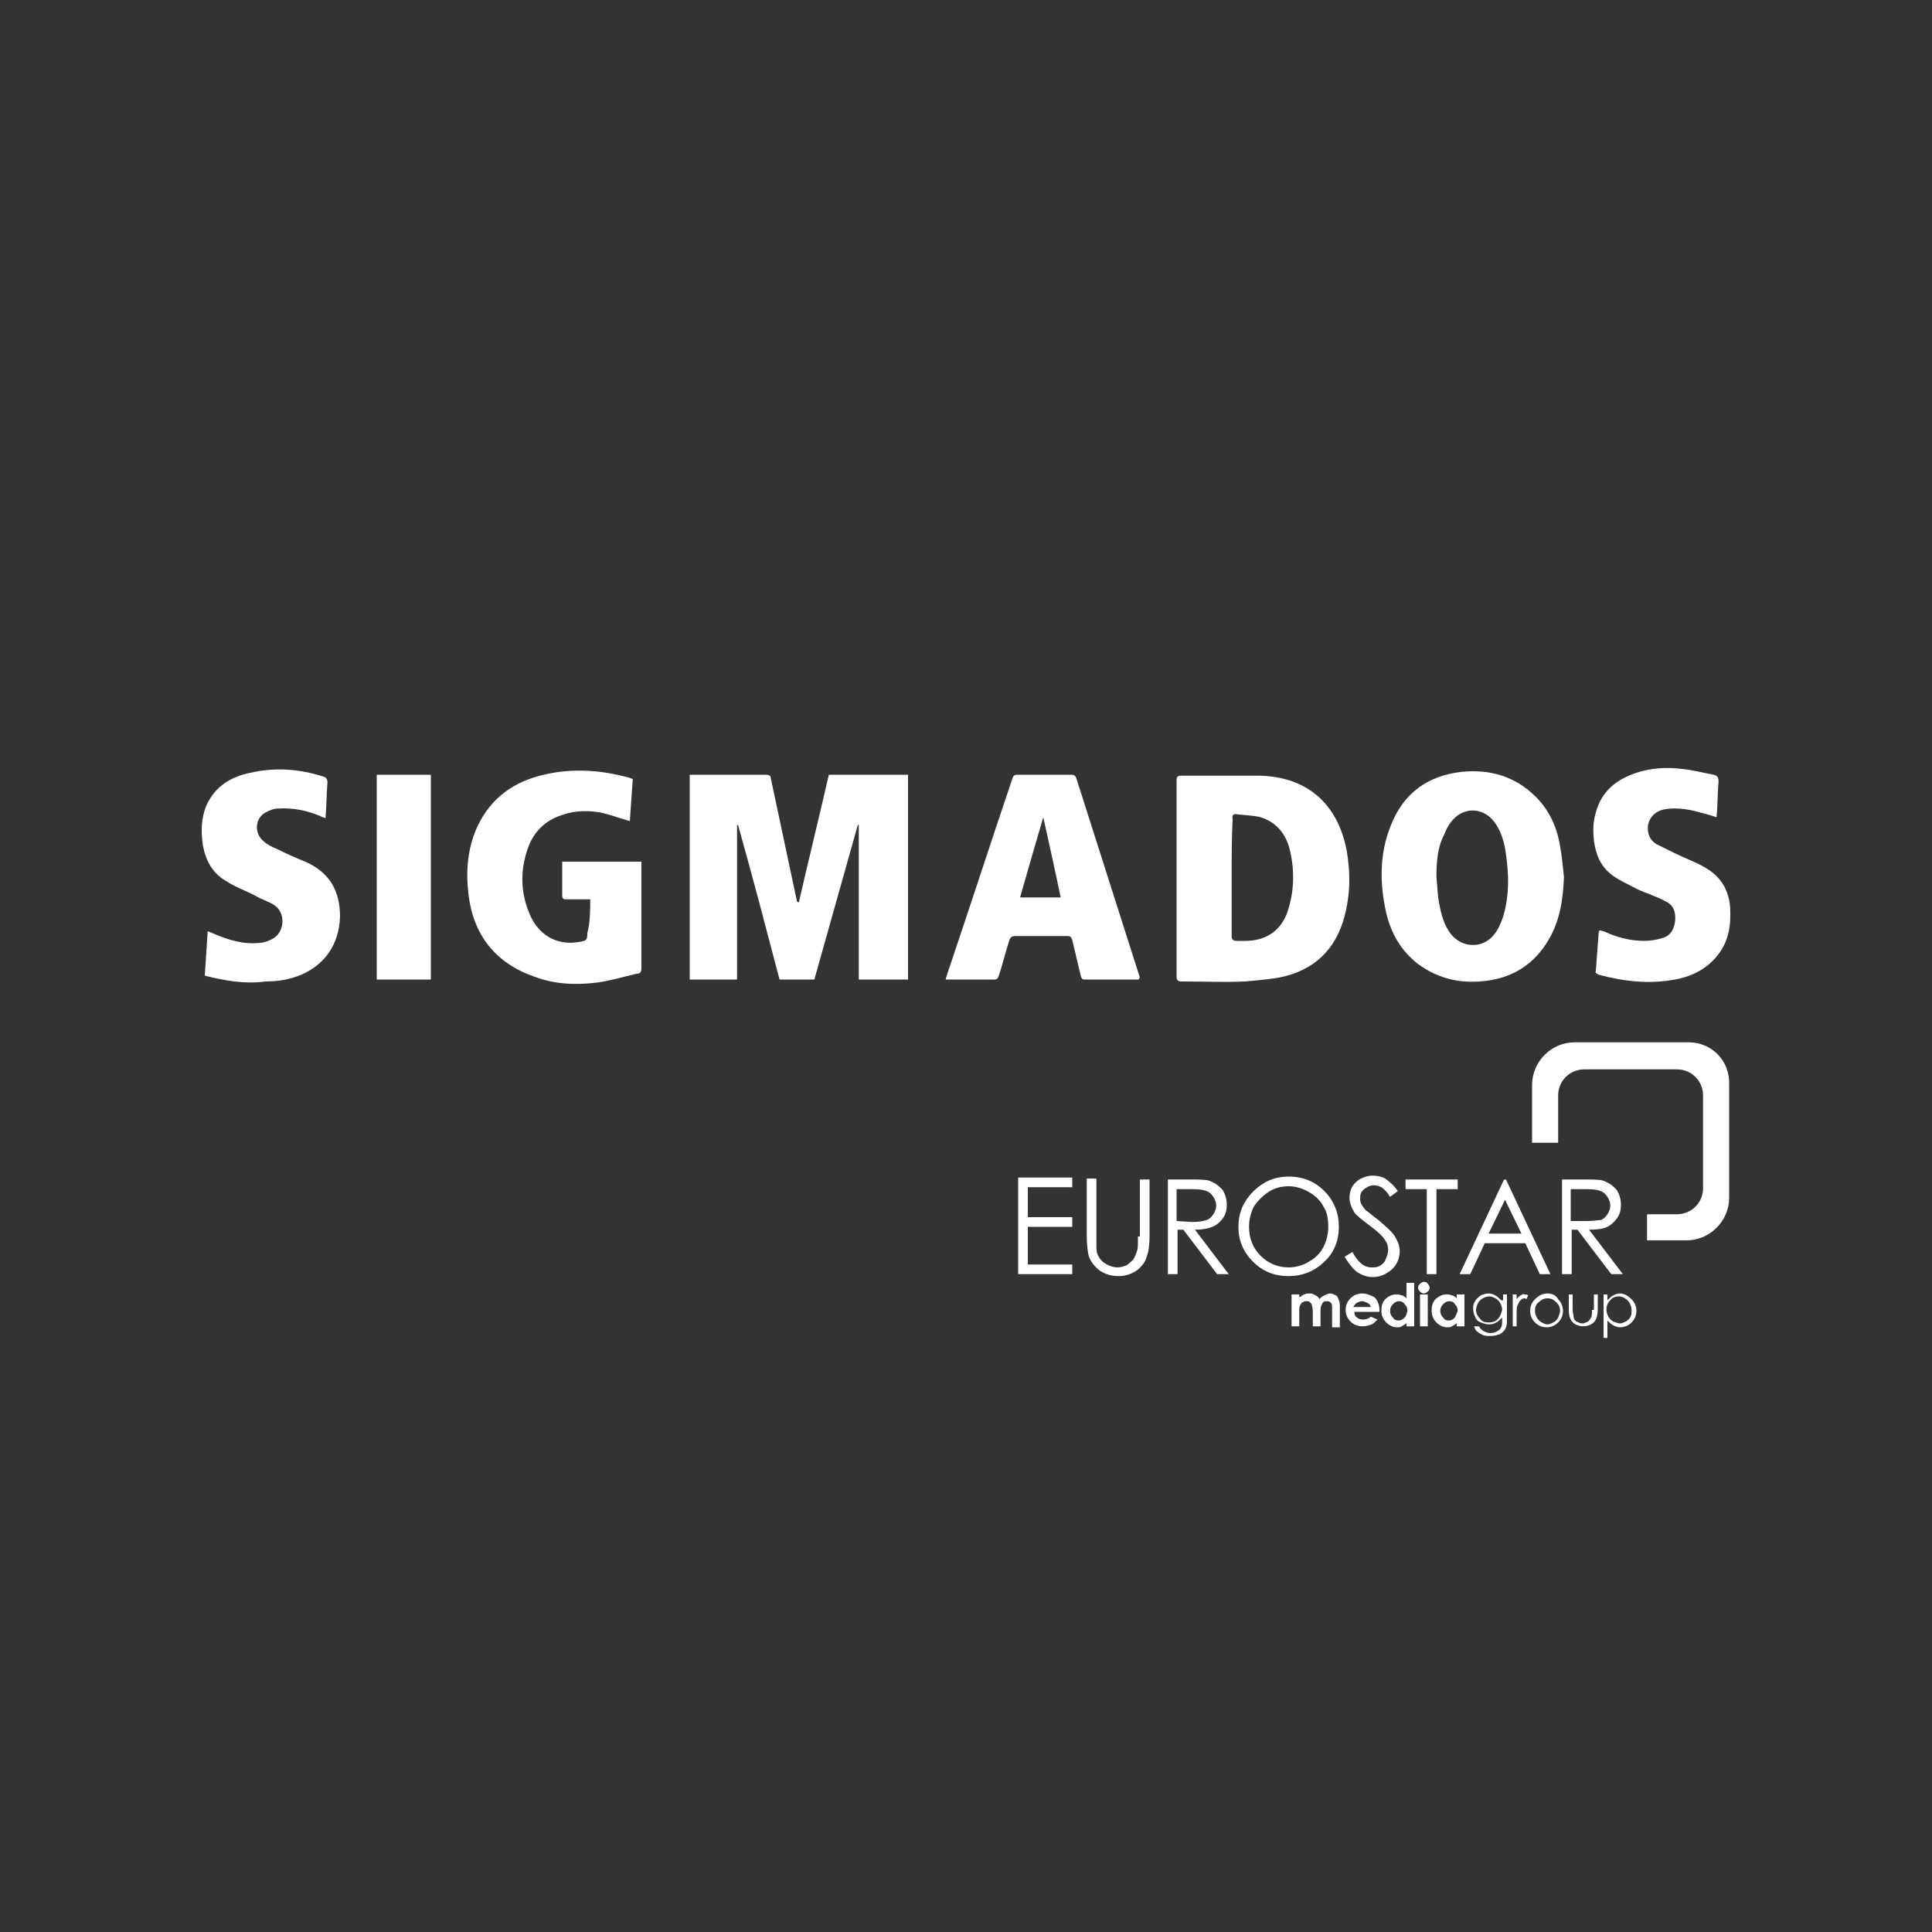 <?xml version="1.0" encoding="utf-8"?>
<!-- Generator: Adobe Illustrator 25.4.1, SVG Export Plug-In . SVG Version: 6.00 Build 0)  -->
<svg version="1.1" id="Layer_1" xmlns="http://www.w3.org/2000/svg" xmlns:xlink="http://www.w3.org/1999/xlink" x="0px" y="0px"
	 viewBox="0 0 200 200" style="enable-background:new 0 0 200 200;" xml:space="preserve">
<rect x="0" y="0" width="200" height="200" fill="#333333" stroke="none"/>
<style type="text/css">
	.st0{fill:#FFFFFF;}
</style>
<g>
	<g>
		<path class="st0" d="M88.9,101.4c0-5.3,0-10.7,0-16h-0.1c-1.5,5.3-3,10.7-4.5,16c-1.2,0-2.3,0-3.6,0c-1.4-5.3-2.8-10.7-4.3-16
			h-0.1c0,5.3,0,10.6,0,16c-1.7,0-3.3,0-4.9,0c0-7,0-14.1,0-21.2c0.1,0,0.3,0,0.4,0c2.5,0,5,0,7.5,0c0.3,0,0.5,0.1,0.5,0.4
			c0.9,4.2,1.8,8.5,2.7,12.7c0,0,0,0.1,0.2,0.1c1-4.4,2.1-8.8,3.1-13.2c2.7,0,5.4,0,8.2,0c0,7.1,0,14.1,0,21.2
			C92.2,101.4,90.6,101.4,88.9,101.4z"/>
		<path class="st0" d="M121.8,90.8c0-3.3,0-6.7,0-10c0-0.4,0.1-0.5,0.5-0.5c2.7,0,5.4,0,8.1,0c4.6,0.1,8,2.6,9,7.7
			c0.4,2.3,0.4,4.5-0.2,6.8c-0.9,3.5-3.2,5.7-6.8,6.4c-1.2,0.2-2.4,0.3-3.5,0.4c-2.2,0.1-4.3,0-6.5,0c-0.5,0-0.6-0.1-0.6-0.6
			C121.8,97.5,121.8,94.1,121.8,90.8z M127.5,90.8c0,2,0,4.1,0,6.1c0,0.3,0.1,0.5,0.5,0.5c0.3,0,0.6,0,0.9,0c2.3,0,3.9-1.2,4.5-3.4
			c0.6-2,0.6-4.1,0.1-6.1c-0.4-1.6-1.4-2.8-3-3.3c-0.8-0.2-1.6-0.2-2.4-0.3c-0.4-0.1-0.6,0.1-0.5,0.5
			C127.5,86.8,127.5,88.8,127.5,90.8z"/>
		<path class="st0" d="M161.9,90.8c-0.1,2.3-0.4,4.5-1.6,6.5c-1.4,2.4-3.5,3.8-6.2,4.2c-2.7,0.4-5.1-0.1-7.3-1.7
			c-1.8-1.4-2.8-3.2-3.3-5.3c-0.7-3.1-0.7-6.2,0.5-9.1c1.3-3.3,3.8-5.1,7.3-5.5c3-0.3,5.6,0.5,7.7,2.6c1.4,1.4,2.2,3.2,2.5,5.1
			C161.7,88.7,161.8,89.8,161.9,90.8z M148.7,90.8c0.1,0.9,0.1,1.9,0.3,2.8c0.2,1.1,0.5,2.2,1.2,3.1c1.2,1.5,3.4,1.5,4.5,0
			c0.4-0.5,0.7-1.2,0.9-1.8c0.7-2.3,0.6-4.7,0.2-7.1c-0.2-1-0.5-1.9-1.1-2.7c-1.2-1.6-3.3-1.6-4.5,0c-0.3,0.4-0.5,0.8-0.7,1.3
			C148.8,87.7,148.7,89.3,148.7,90.8z"/>
		<path class="st0" d="M61.1,93.1c-0.9,0-1.7,0-2.5,0c-0.3,0-0.4-0.1-0.4-0.4c0-1.1,0-2.3,0-3.5c2.8,0,5.5,0,8.2,0
			c0,0.2,0,0.3,0,0.5c0,3.5,0,7,0,10.5c0,0.4-0.1,0.6-0.5,0.6c-1.3,0.3-2.6,0.7-4,0.9c-2.2,0.3-4.5,0.2-6.6-0.6
			c-4-1.4-6.3-4.3-6.8-8.5c-0.3-2.4-0.1-4.8,0.9-7c1.4-3,3.8-4.7,6.9-5.4c2.9-0.7,5.9-0.5,8.8,0.3c0.1,0,0.2,0.1,0.3,0.1
			c0,0,0.1,0,0.1,0.1c-0.1,1.5-0.2,2.9-0.3,4.3c-1.1-0.3-2.1-0.7-3.1-0.9c-1.2-0.2-2.5-0.2-3.7,0.2c-1.7,0.5-2.9,1.5-3.6,3.1
			c-1,2.5-1,5.1,0.2,7.6c1,2,2.9,2.9,5,2.5c0.7-0.1,0.8-0.2,0.8-0.9C61.1,95.4,61.1,94.3,61.1,93.1z"/>
		<path class="st0" d="M117.9,101.4c-1.9,0-3.7,0-5.6,0c-0.3,0-0.3-0.1-0.4-0.3c-0.3-1.3-0.6-2.5-0.9-3.8c-0.1-0.3-0.2-0.4-0.5-0.4
			c-1.8,0-3.6,0-5.4,0c-0.3,0-0.5,0.1-0.6,0.4c-0.4,1.2-0.7,2.5-1.1,3.7c-0.1,0.3-0.2,0.4-0.5,0.4c-1.7,0-3.3,0-5,0
			c0-0.2,0.1-0.3,0.1-0.4c2.3-6.8,4.5-13.6,6.8-20.4c0.1-0.3,0.2-0.4,0.5-0.4c1.9,0,3.7,0,5.6,0c0.3,0,0.4,0.1,0.5,0.3
			c2.2,6.9,4.4,13.8,6.6,20.7C117.9,101.3,117.9,101.3,117.9,101.4z M108,84.6L108,84.6c-0.8,2.7-1.6,5.5-2.4,8.3c1.4,0,2.8,0,4.2,0
			C109.2,90,108.6,87.3,108,84.6z"/>
		<path class="st0" d="M21.2,101c0.1-1.5,0.2-3,0.3-4.6c0.2,0.1,0.3,0.1,0.5,0.2c1.6,0.7,3.2,1.2,4.9,1c0.4,0,0.9-0.2,1.3-0.4
			c1.3-0.7,1.4-2.7,0.2-3.5c-0.6-0.4-1.4-0.6-2-1c-1-0.5-2.1-0.9-3-1.5c-1.4-0.8-2.1-2.1-2.4-3.7c-0.2-1.4-0.2-2.8,0.4-4.2
			c0.9-1.9,2.5-2.9,4.5-3.3c2.6-0.6,5.1-0.4,7.6,0.4c0.3,0.1,0.4,0.3,0.4,0.6c-0.1,1.2-0.1,2.4-0.2,3.7c-0.2-0.1-0.4-0.1-0.5-0.2
			c-1.4-0.6-2.9-0.9-4.4-0.8c-0.5,0-0.9,0.2-1.3,0.4c-1.1,0.6-1.2,2.1-0.3,2.9c0.4,0.4,1,0.7,1.5,0.9c1,0.5,1.9,0.9,2.9,1.3
			c2.5,1.1,3.6,3,3.6,5.7c-0.1,2.8-1.5,4.9-4,6c-1.2,0.5-2.4,0.7-3.7,0.7C25.3,101.9,23.2,101.5,21.2,101z"/>
		<path class="st0" d="M177.7,84.6c-0.9-0.3-1.7-0.5-2.5-0.7c-1-0.2-2-0.3-3-0.1c-0.8,0.2-1.4,0.7-1.6,1.6c-0.1,0.9,0.2,1.6,0.9,2
			c1.2,0.6,2.4,1.2,3.6,1.7c0.9,0.4,1.9,0.9,2.6,1.6c0.9,0.9,1.3,2,1.4,3.2c0.1,1.8-0.1,3.5-1.3,5c-1.1,1.4-2.7,2.2-4.4,2.5
			c-2.7,0.5-5.3,0.2-7.9-0.5c-0.2-0.1-0.4-0.2-0.3-0.4c0.1-1.3,0.2-2.6,0.3-4c0,0,0-0.1,0.1-0.2c0.1,0,0.2,0.1,0.4,0.1
			c1.3,0.6,2.7,1,4.2,1c0.6,0,1.3-0.1,1.9-0.3c0.8-0.2,1.2-0.9,1.3-1.7c0.1-0.9-0.1-1.7-1-2.1c-0.9-0.5-1.9-0.8-2.8-1.2
			c-0.9-0.5-1.9-0.9-2.7-1.5c-1.2-0.9-1.7-2.1-1.9-3.6c-0.1-1-0.1-1.9,0.2-2.9c0.6-2.2,2.1-3.4,4.2-4.1c1.5-0.5,3.1-0.6,4.7-0.4
			c1.1,0.1,2.2,0.4,3.3,0.6c0.4,0.1,0.5,0.3,0.5,0.7C177.8,82.3,177.8,83.5,177.7,84.6z"/>
		<path class="st0" d="M44.6,101.4c-1.9,0-3.7,0-5.6,0c0-7,0-14.1,0-21.2c1.8,0,3.7,0,5.6,0C44.6,87.3,44.6,94.3,44.6,101.4z"/>
	</g>
	<path class="st0" d="M147.7,131.9h1v-8.8h2.2v-1h-5.4v1h2.2V131.9z M142.9,131c-0.3,0.2-0.6,0.2-0.9,0.2c-0.8,0-1.4-0.5-2-1.6
		l-0.8,0.5c0.4,0.7,0.9,1.3,1.3,1.6c0.5,0.3,1,0.5,1.6,0.5c0.8,0,1.4-0.3,2-0.8c0.5-0.5,0.8-1.1,0.8-1.9c0-0.5-0.2-1-0.5-1.5
		c-0.3-0.5-0.9-1-1.7-1.7c-0.7-0.5-1.1-0.9-1.3-1c-0.2-0.2-0.4-0.5-0.5-0.7c-0.1-0.2-0.1-0.4-0.1-0.6c0-0.4,0.1-0.6,0.4-0.9
		c0.3-0.2,0.6-0.4,1-0.4c0.3,0,0.6,0.1,0.8,0.2c0.3,0.2,0.6,0.5,0.9,1l0.8-0.6c-0.4-0.6-0.9-1-1.3-1.3c-0.4-0.2-0.8-0.3-1.3-0.3
		c-0.4,0-0.8,0.1-1.2,0.3c-0.4,0.2-0.7,0.5-0.9,0.8c-0.2,0.4-0.3,0.7-0.3,1.2c0,0.5,0.2,1,0.5,1.5c0.2,0.3,0.7,0.7,1.5,1.3
		c0.8,0.6,1.4,1.1,1.7,1.6c0.2,0.3,0.3,0.6,0.3,1c0,0.3-0.1,0.6-0.2,0.8C143.4,130.6,143.2,130.8,142.9,131z M138.6,127
		c0-1.4-0.5-2.7-1.5-3.7c-1-1-2.2-1.5-3.7-1.5c-0.9,0-1.8,0.2-2.6,0.7c-0.8,0.5-1.4,1.1-1.9,1.9c-0.5,0.8-0.7,1.7-0.7,2.6
		c0,1.4,0.5,2.6,1.5,3.6c1,1,2.2,1.5,3.7,1.5c1.4,0,2.7-0.5,3.7-1.5C138.1,129.7,138.6,128.4,138.6,127z M135.5,130.6
		c-0.6,0.4-1.4,0.6-2.1,0.6c-1.1,0-2.1-0.4-2.9-1.2c-0.8-0.8-1.2-1.8-1.2-3c0-0.8,0.2-1.5,0.5-2.1c0.4-0.6,0.9-1.1,1.5-1.5
		c0.6-0.4,1.3-0.6,2.1-0.6c0.7,0,1.4,0.2,2.1,0.6c0.7,0.4,1.2,0.9,1.5,1.5c0.4,0.6,0.5,1.3,0.5,2.1c0,0.8-0.2,1.5-0.5,2.1
		S136.1,130.3,135.5,130.6z M125.5,127c0.5-0.2,0.8-0.5,1.1-0.9c0.3-0.4,0.4-0.9,0.4-1.4c0-0.6-0.2-1.2-0.5-1.6
		c-0.4-0.4-0.8-0.7-1.4-0.9c-0.4-0.1-1.1-0.1-2.2-0.1h-2v9.8h1v-4.6h0.6l3.5,4.6h1.2l-3.5-4.6C124.4,127.3,125,127.2,125.5,127z
		 M121.8,126.4v-3.3h1.7c0.7,0,1.2,0.1,1.4,0.2c0.3,0.1,0.5,0.3,0.7,0.6c0.2,0.3,0.3,0.6,0.3,0.9c0,0.3-0.1,0.6-0.3,0.9
		s-0.4,0.5-0.7,0.6c-0.3,0.1-0.8,0.2-1.5,0.2L121.8,126.4z M117.8,128c0,0.8,0,1.3-0.1,1.5c-0.1,0.3-0.2,0.6-0.4,0.9
		c-0.2,0.2-0.4,0.4-0.7,0.6c-0.3,0.1-0.6,0.2-0.9,0.2c-0.4,0-0.7-0.1-1.1-0.3c-0.4-0.2-0.6-0.4-0.8-0.7c-0.2-0.3-0.3-0.6-0.3-1
		c0-0.2,0-0.6,0-1.3v-5.9h-1v5.9c0,1,0.1,1.7,0.2,2.1c0.2,0.6,0.6,1.1,1.1,1.5c0.6,0.4,1.2,0.6,2,0.6c0.7,0,1.3-0.2,1.9-0.6
		c0.5-0.4,0.9-0.9,1-1.4c0.2-0.5,0.3-1.2,0.3-2.1v-5.9h-1V128z M105.4,131.9h5.6v-1h-4.6v-3.9h4.6v-1h-4.6v-3.1h4.6v-1h-5.6V131.9z
		 M167.4,126.1c0.3-0.4,0.4-0.9,0.4-1.4c0-0.6-0.2-1.2-0.5-1.6c-0.4-0.4-0.8-0.7-1.4-0.9c-0.4-0.1-1.1-0.1-2.2-0.1h-2v9.8h1v-4.6
		h0.6l3.5,4.6h1.2l-3.5-4.6c0.8,0,1.5-0.1,1.9-0.3C166.8,126.8,167.1,126.5,167.4,126.1z M164.3,126.4l-1.7,0v-3.3h1.7
		c0.7,0,1.2,0.1,1.4,0.2c0.3,0.1,0.5,0.3,0.7,0.6c0.2,0.3,0.3,0.6,0.3,0.9c0,0.3-0.1,0.6-0.3,0.9s-0.4,0.5-0.7,0.6
		C165.4,126.3,165,126.4,164.3,126.4z M157.9,128.7l1.5,3.2h1.1l-4.6-9.8h-0.2l-4.6,9.8h1.1l1.5-3.2H157.9z M155.8,124.2l1.7,3.5
		h-3.4L155.8,124.2z M138.3,134.1c-0.2-0.1-0.4-0.2-0.6-0.2c-0.2,0-0.4,0.1-0.6,0.2c-0.2,0.1-0.4,0.2-0.5,0.4
		c-0.1-0.2-0.2-0.3-0.4-0.4c-0.2-0.1-0.3-0.2-0.6-0.2c-0.2,0-0.4,0-0.6,0.1c-0.2,0.1-0.3,0.2-0.5,0.3V134h-0.8v3.3h0.8v-1.5
		c0-0.3,0-0.5,0.1-0.7c0.1-0.1,0.1-0.3,0.3-0.3c0.1-0.1,0.2-0.1,0.4-0.1c0.1,0,0.2,0,0.3,0.1c0.1,0.1,0.2,0.2,0.2,0.3
		c0,0.1,0.1,0.3,0.1,0.6v1.6h0.8v-1.5c0-0.3,0-0.5,0.1-0.7c0.1-0.1,0.1-0.3,0.2-0.3c0.1-0.1,0.2-0.1,0.4-0.1c0.2,0,0.3,0.1,0.4,0.2
		c0.1,0.1,0.1,0.4,0.1,0.8v1.7h0.8v-1.9c0-0.4,0-0.7-0.1-0.9S138.5,134.2,138.3,134.1z M141,133.9c-0.5,0-0.9,0.2-1.2,0.5
		c-0.3,0.3-0.5,0.7-0.5,1.2c0,0.5,0.2,0.9,0.5,1.2c0.3,0.3,0.7,0.5,1.3,0.5c0.3,0,0.6-0.1,0.9-0.2c0.2-0.1,0.4-0.3,0.6-0.5l-0.7-0.3
		c-0.2,0.2-0.5,0.3-0.8,0.3c-0.3,0-0.5-0.1-0.6-0.2c-0.2-0.1-0.3-0.3-0.3-0.6h2.6l0-0.2c0-0.5-0.2-1-0.5-1.3
		C141.9,134.1,141.5,133.9,141,133.9z M140.1,135.3c0.1-0.2,0.2-0.3,0.3-0.4c0.2-0.1,0.4-0.2,0.6-0.2c0.2,0,0.4,0.1,0.6,0.2
		c0.2,0.1,0.3,0.3,0.3,0.4H140.1z M145.6,134.4c-0.1-0.1-0.3-0.3-0.5-0.3c-0.2-0.1-0.4-0.1-0.6-0.1c-0.4,0-0.8,0.2-1.1,0.5
		c-0.3,0.3-0.4,0.7-0.4,1.2c0,0.5,0.2,0.9,0.5,1.2c0.3,0.3,0.7,0.5,1.1,0.5c0.2,0,0.4,0,0.5-0.1c0.2-0.1,0.3-0.2,0.5-0.3v0.3h0.8
		v-4.5h-0.8V134.4z M145.4,136.4c-0.2,0.2-0.4,0.3-0.6,0.3c-0.3,0-0.5-0.1-0.6-0.3c-0.2-0.2-0.3-0.4-0.3-0.7c0-0.3,0.1-0.5,0.3-0.7
		c0.2-0.2,0.4-0.3,0.6-0.3c0.3,0,0.5,0.1,0.6,0.3c0.2,0.2,0.3,0.4,0.3,0.7C145.6,136,145.6,136.2,145.4,136.4z M147,137.3h0.8V134
		H147V137.3z M147.4,132.7c-0.1,0-0.3,0.1-0.4,0.2c-0.1,0.1-0.2,0.2-0.2,0.4c0,0.2,0.1,0.3,0.2,0.4c0.1,0.1,0.2,0.2,0.4,0.2
		c0.1,0,0.3-0.1,0.4-0.2c0.1-0.1,0.2-0.2,0.2-0.4c0-0.1-0.1-0.3-0.2-0.4C147.7,132.7,147.5,132.7,147.4,132.7z M150.8,134.4
		c-0.1-0.1-0.3-0.3-0.5-0.3c-0.2-0.1-0.4-0.1-0.6-0.1c-0.4,0-0.8,0.2-1.1,0.5c-0.3,0.3-0.4,0.7-0.4,1.2c0,0.5,0.2,0.9,0.5,1.2
		c0.3,0.3,0.7,0.5,1.1,0.5c0.2,0,0.4,0,0.5-0.1c0.2-0.1,0.3-0.2,0.5-0.3v0.3h0.8V134h-0.8V134.4z M150.6,136.4
		c-0.2,0.2-0.4,0.3-0.6,0.3c-0.3,0-0.5-0.1-0.6-0.3c-0.2-0.2-0.3-0.4-0.3-0.7c0-0.3,0.1-0.5,0.3-0.7c0.2-0.2,0.4-0.3,0.6-0.3
		c0.3,0,0.5,0.1,0.6,0.3c0.2,0.2,0.3,0.4,0.3,0.7C150.8,136,150.7,136.2,150.6,136.4z M155.4,134.6c-0.2-0.2-0.4-0.4-0.6-0.5
		c-0.2-0.1-0.4-0.2-0.7-0.2c-0.3,0-0.6,0.1-0.8,0.2c-0.3,0.2-0.5,0.4-0.6,0.6c-0.2,0.3-0.2,0.5-0.2,0.8c0,0.3,0.1,0.6,0.2,0.8
		c0.1,0.3,0.3,0.5,0.6,0.6c0.3,0.1,0.5,0.2,0.9,0.2c0.3,0,0.5-0.1,0.7-0.2c0.2-0.1,0.4-0.3,0.6-0.5v0.2c0,0.4,0,0.6-0.1,0.8
		c-0.1,0.2-0.2,0.3-0.4,0.4c-0.2,0.1-0.4,0.2-0.7,0.2c-0.3,0-0.5-0.1-0.7-0.2c-0.2-0.1-0.4-0.3-0.5-0.5h-0.5
		c0.1,0.3,0.2,0.5,0.4,0.6c0.1,0.1,0.3,0.2,0.5,0.3c0.2,0.1,0.5,0.1,0.8,0.1c0.4,0,0.7-0.1,1-0.2c0.3-0.2,0.5-0.4,0.6-0.7
		c0.1-0.2,0.1-0.5,0.1-1V134h-0.4V134.6z M155,136.6c-0.2,0.2-0.5,0.3-0.9,0.3c-0.4,0-0.7-0.1-0.9-0.4c-0.2-0.2-0.4-0.5-0.4-0.9
		c0-0.2,0.1-0.5,0.2-0.7c0.1-0.2,0.3-0.4,0.5-0.5c0.2-0.1,0.4-0.2,0.7-0.2c0.2,0,0.4,0.1,0.6,0.2c0.2,0.1,0.4,0.3,0.5,0.5
		c0.1,0.2,0.2,0.4,0.2,0.7C155.4,136,155.3,136.3,155,136.6z M157.4,134.1c-0.1,0.1-0.3,0.2-0.4,0.4V134h-0.4v3.3h0.4v-1.1
		c0-0.6,0-0.9,0.1-1.1c0.1-0.2,0.2-0.4,0.3-0.5c0.1-0.1,0.3-0.2,0.4-0.2c0.1,0,0.1,0,0.2,0.1l0.2-0.4c-0.1-0.1-0.3-0.1-0.4-0.1
		C157.7,133.9,157.6,134,157.4,134.1z M160.2,133.9c-0.5,0-0.9,0.2-1.3,0.6c-0.3,0.3-0.5,0.7-0.5,1.2c0,0.5,0.2,0.9,0.5,1.2
		c0.3,0.3,0.7,0.5,1.2,0.5c0.5,0,0.9-0.2,1.2-0.5s0.5-0.7,0.5-1.2c0-0.5-0.2-0.9-0.5-1.2C161.1,134.1,160.7,133.9,160.2,133.9z
		 M161.3,136.4c-0.1,0.2-0.3,0.4-0.5,0.5c-0.2,0.1-0.4,0.2-0.6,0.2c-0.2,0-0.4-0.1-0.6-0.2c-0.2-0.1-0.4-0.3-0.5-0.5
		c-0.1-0.2-0.2-0.4-0.2-0.7c0-0.4,0.1-0.7,0.4-0.9c0.3-0.3,0.6-0.4,0.9-0.4c0.3,0,0.6,0.1,0.9,0.4c0.3,0.3,0.4,0.6,0.4,0.9
		C161.5,135.9,161.4,136.1,161.3,136.4z M164.8,135.6c0,0.4,0,0.7-0.1,0.8c-0.1,0.2-0.2,0.3-0.3,0.4c-0.2,0.1-0.4,0.2-0.6,0.2
		c-0.2,0-0.4-0.1-0.6-0.2c-0.2-0.1-0.3-0.3-0.3-0.5c0-0.1-0.1-0.4-0.1-0.8V134h-0.4v1.6c0,0.5,0.1,0.8,0.2,1s0.3,0.4,0.5,0.5
		c0.2,0.1,0.5,0.2,0.8,0.2s0.6-0.1,0.8-0.2c0.2-0.1,0.4-0.3,0.5-0.5c0.1-0.2,0.2-0.6,0.2-1V134h-0.4V135.6z M167.7,133.9
		c-0.3,0-0.5,0.1-0.7,0.2c-0.2,0.1-0.4,0.3-0.6,0.5V134h-0.4v4.5h0.4v-1.8c0.2,0.2,0.4,0.4,0.6,0.5c0.2,0.1,0.5,0.2,0.7,0.2
		c0.5,0,0.9-0.2,1.2-0.5c0.3-0.3,0.5-0.7,0.5-1.2c0-0.5-0.2-0.9-0.5-1.2C168.5,134.1,168.1,133.9,167.7,133.9z M168.8,136.3
		c-0.1,0.2-0.3,0.4-0.5,0.5c-0.2,0.1-0.4,0.2-0.6,0.2c-0.2,0-0.4-0.1-0.7-0.2c-0.2-0.1-0.4-0.3-0.5-0.5c-0.1-0.2-0.2-0.4-0.2-0.7
		c0-0.4,0.1-0.7,0.4-1c0.2-0.3,0.6-0.4,0.9-0.4c0.2,0,0.5,0.1,0.6,0.2c0.2,0.1,0.4,0.3,0.5,0.5c0.1,0.2,0.2,0.4,0.2,0.7
		C168.9,135.9,168.9,136.1,168.8,136.3z M174.8,107.9H163c-2.4,0-4.4,2-4.4,4.4v6h2.7v-4.9c0-1.5,1.2-2.7,2.7-2.7h9.6
		c1.5,0,2.7,1.2,2.7,2.7v9.6c0,1.5-1.2,2.7-2.7,2.7h-3.1v2.7h4.1c2.4,0,4.4-2,4.4-4.4v-11.7C179.1,109.8,177.2,107.9,174.8,107.9z"
		/>
</g>
</svg>
